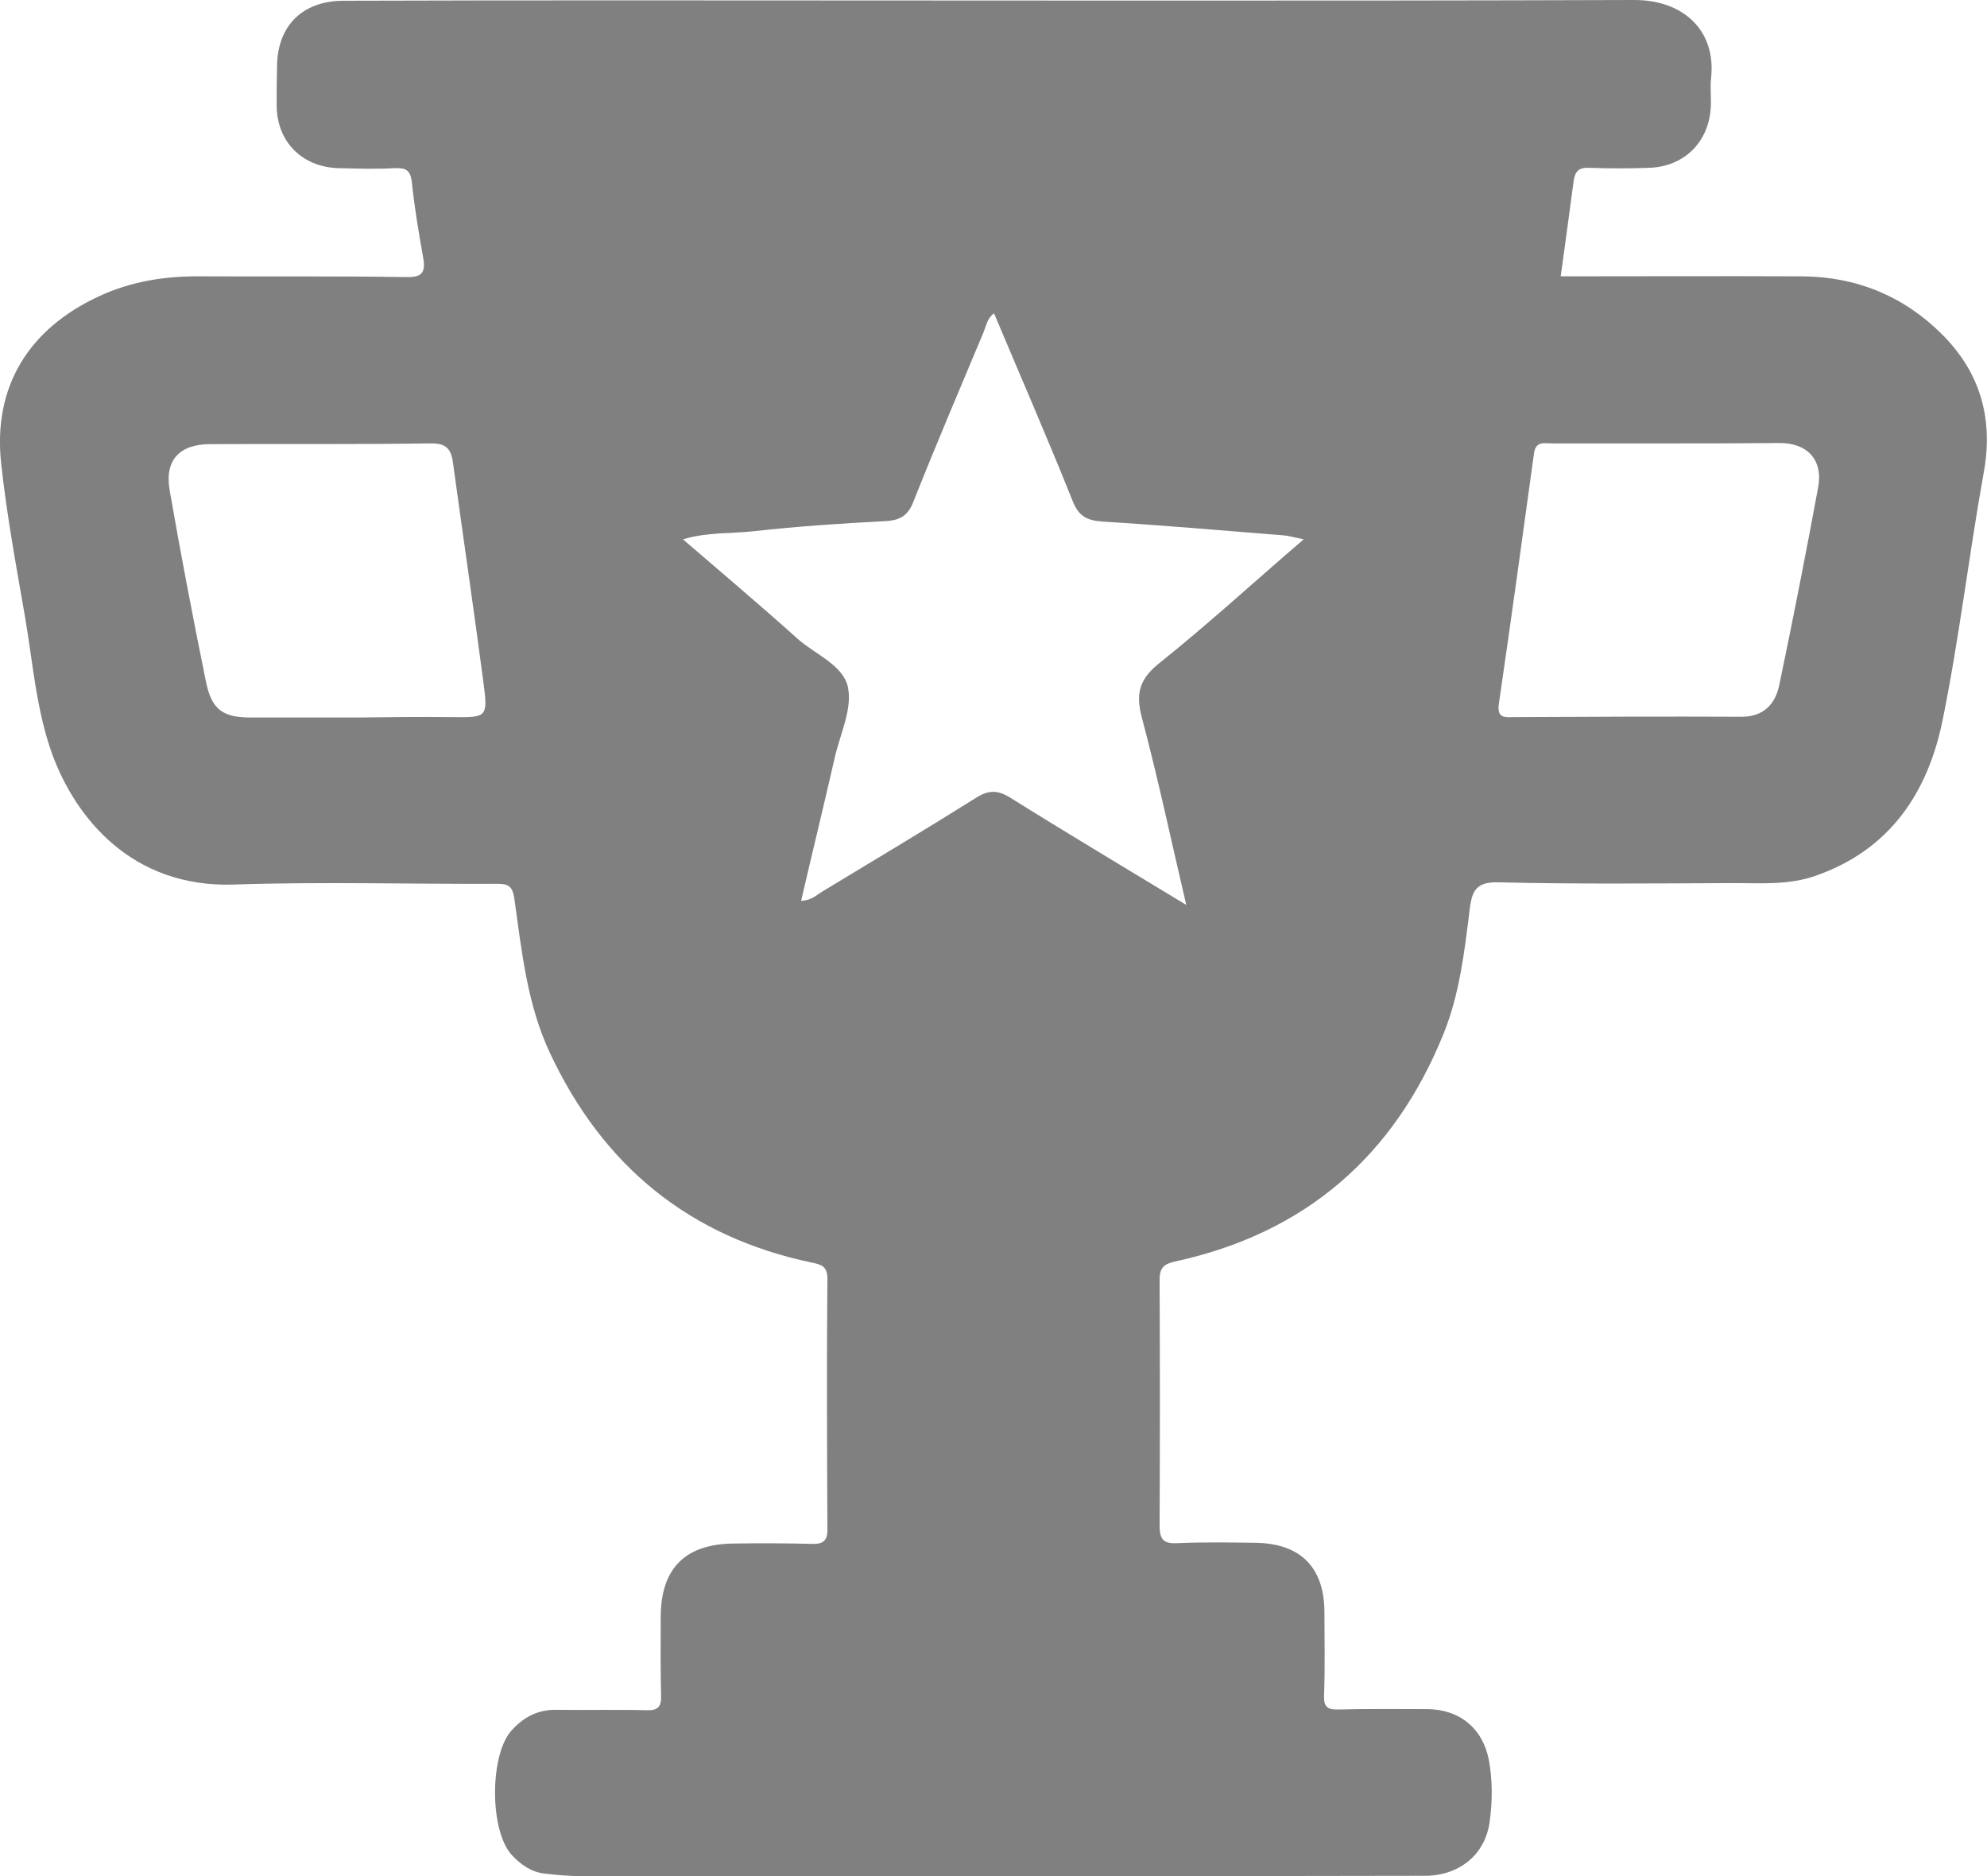 <svg xmlns="http://www.w3.org/2000/svg" width="536.5" height="506.5" viewBox="0 0 536.5 506.5"><style>.st0{fill:gray}</style><path class="st0" d="M421.4 74.6c21.8 0 43.5-.1 65.2 0 14.6.1 27.3 5.3 37.6 15.5 10.5 10.4 14.1 22.9 11.4 37.6-4 22.2-6.6 44.7-11.1 66.8-4 19.5-14.2 34.9-34.2 41.9-7.3 2.6-14.9 2-22.4 2-21.1.1-42.2.3-63.3-.2-6.3-.2-7.2 2.6-7.8 7.5-1.4 11.3-2.7 22.6-7 33.3-13.4 33.2-37.5 54-72.7 61.6-3 .7-4 1.8-4 4.9.1 22.1.1 44.2 0 66.3 0 3.8 1 5 4.8 4.8 7-.3 13.9-.2 20.9-.1 12.2.1 18.7 6.5 18.8 18.5 0 7.6.2 15.1-.1 22.7-.1 3.1.9 3.9 3.9 3.8 7.9-.2 15.9-.1 23.8-.1 8.8 0 15.1 5.1 16.8 13.7 1 5.5 1 11.2.2 16.8-1.2 8.8-8.2 14.5-17.5 14.5-38.4.1-76.7.1-115.1.1H157.4c-3.5 0-7-.3-10.4-.7-3.6-.4-6.5-2.5-8.9-5.1-5.9-6.6-5.9-26.7-.1-33.4 3.2-3.6 7.1-5.8 12.2-5.7 8.1.1 16.3-.1 24.4.1 3 .1 4-.9 3.9-3.9-.2-7.2-.1-14.3-.1-21.5.1-13 6.7-19.5 19.8-19.6 7-.1 14-.1 20.9.1 3.2.1 4.4-.8 4.3-4.2-.1-22.5-.2-44.9 0-67.4 0-3.3-1.6-3.8-4-4.3-33.2-6.9-56.6-26.1-70.9-56.6-6.2-13.2-7.6-27.4-9.6-41.5-.5-3.8-1.8-4.2-4.9-4.2-23.6.1-47.3-.6-70.9.2-27.5.9-42.7-18-49-35.2-4.3-11.9-5.2-24.5-7.3-36.8-2.4-13.9-5-27.8-6.5-41.8-2.2-20.6 7.4-36.2 26.4-45 8.8-4.1 18-5.5 27.6-5.4 18.4.1 36.8-.1 55.2.2 4 .1 5.5-.8 4.8-5-1.2-6.8-2.4-13.7-3.1-20.6-.4-3.4-1.7-3.9-4.7-3.8-5 .3-10.1.1-15.1 0-9.9-.3-16.7-7.2-16.7-17 0-3.5 0-7 .1-10.5C74.9 7 81.6.3 92.6.2 119.7.1 146.8.1 174 .1c89.1 0 178.2.2 267.3-.1 13.3 0 22.1 8.3 20.7 21.1-.3 2.7.1 5.4-.1 8.1-.6 9.3-7.3 15.8-16.6 16.1-5.4.2-10.9.2-16.3 0-2.8-.1-3.7 1-4.1 3.5-1.1 8.5-2.3 16.9-3.5 25.8zm-69.4 71c-2.5-.5-4.1-1-5.8-1.1-16.2-1.3-32.4-2.7-48.6-3.7-4.2-.3-6.4-1.5-8-5.6-6.8-17-14.1-33.7-21.2-50.6-1.8 1.2-2.1 3.3-2.8 5-6.4 15.3-12.9 30.5-19 45.9-1.5 3.8-3.7 5-7.7 5.2-11.8.6-23.6 1.4-35.3 2.7-6.1.7-12.5.2-19.2 2.2 10.8 9.3 21 17.9 30.9 26.8 4.8 4.3 12.6 7.2 13.7 13.4 1.1 5.9-2.3 12.7-3.7 19.1-2.9 12.7-6 25.4-9 38.3 2.7-.1 4.1-1.5 5.7-2.5 13.9-8.4 27.8-16.7 41.5-25.3 3.3-2.1 5.8-2.2 9.2-.1 15.5 9.7 31.3 19.1 47.6 29-4.1-17.4-7.6-34.1-12-50.6-1.8-6.7-.5-10.6 5-14.9 13-10.4 25.4-21.8 38.7-33.2zm97.8-25.9H419c-2 0-4.3-.7-4.8 2.6-3.1 22.6-6.2 45.1-9.5 67.7-.5 3.7 1.3 3.7 3.9 3.6 20.5-.1 41.1-.2 61.6-.1 5.9 0 9.1-3.3 10.2-8.5 3.7-17.7 7.2-35.5 10.5-53.4 1.4-7.3-2.8-12-10.3-12-10.2.1-20.5.1-30.8.1zm-352.5 74c0-.1 0-.1 0 0 8.1-.1 16.3-.2 24.4-.1 9.9.1 10.1.2 8.8-9.6-2.6-19.7-5.5-39.4-8.2-59.1-.5-3.8-1.9-5.3-6.2-5.2-19.8.3-39.5.1-59.3.2-8.3 0-12.4 4.3-11 12.4 3 17.3 6.3 34.5 9.8 51.7 1.6 7.8 4.7 9.8 12.7 9.7h29z"/></svg>